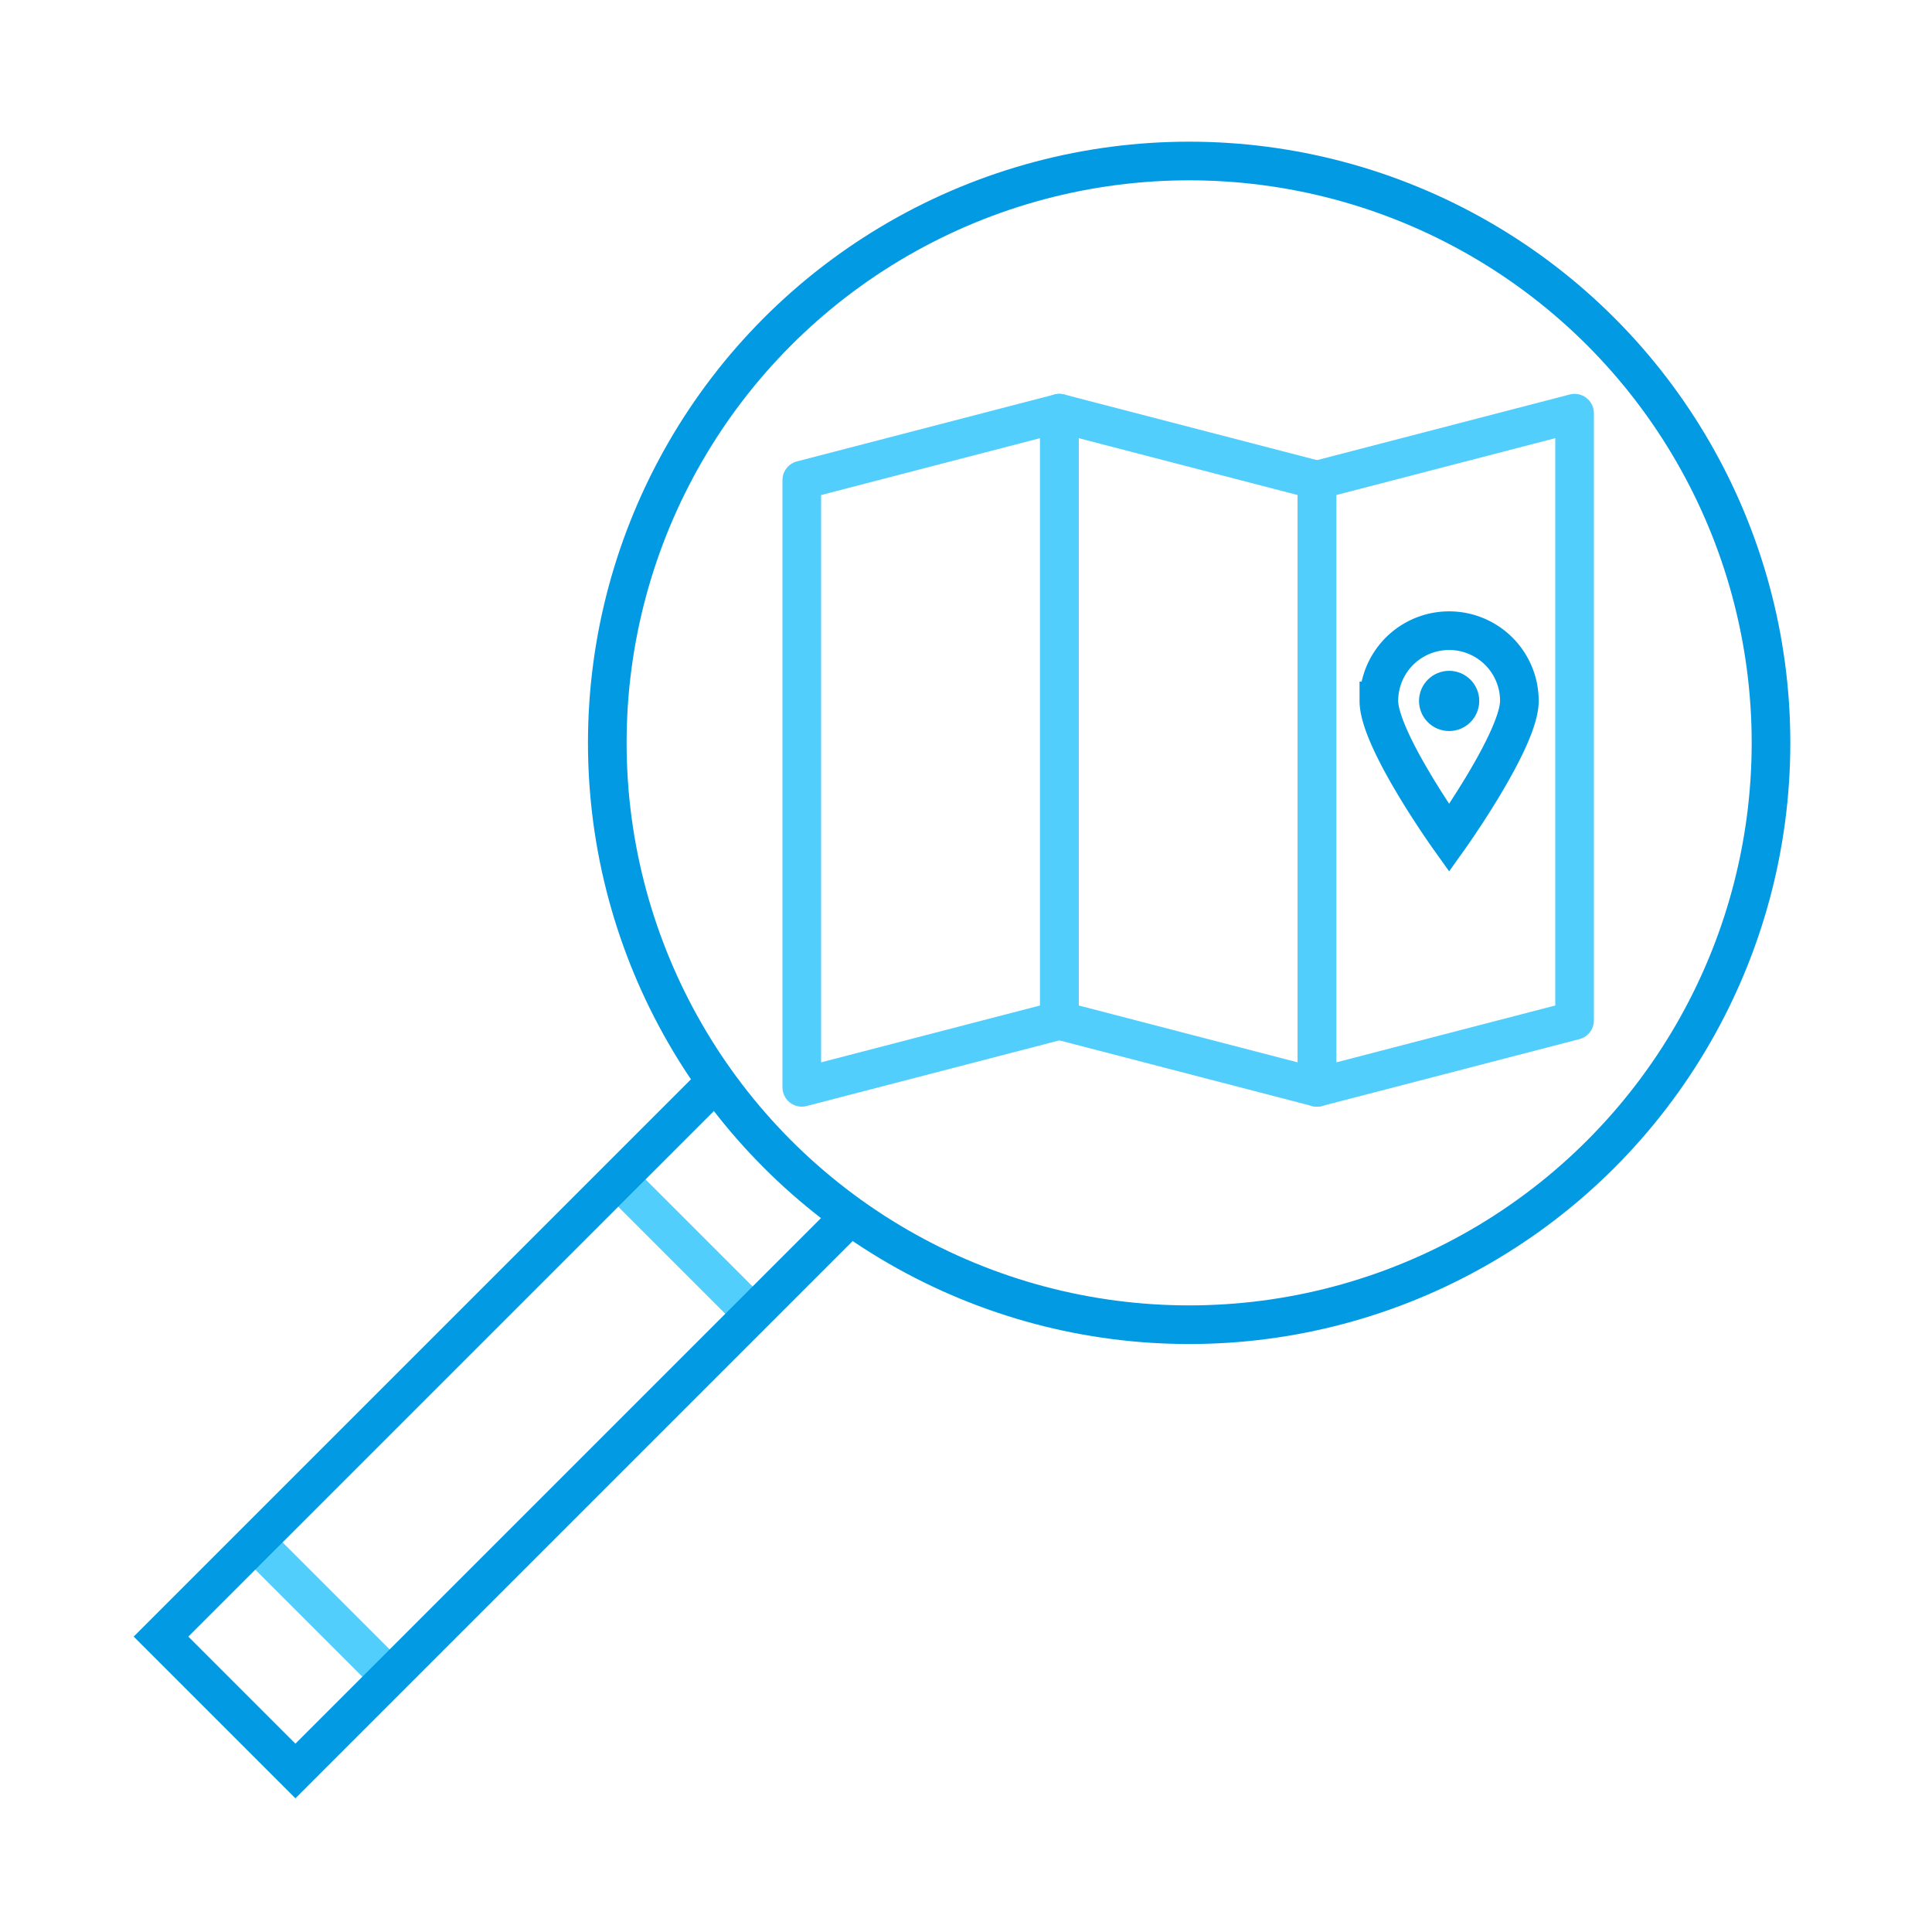 <svg xmlns="http://www.w3.org/2000/svg" viewBox="0 0 600 600"><defs><style>.a,.c,.d{fill:none;stroke-width:12px;}.a,.d{stroke:#52cefd;}.a{stroke-linecap:round;stroke-linejoin:round;}.b{fill:#039ae4;}.c{stroke:#039ae4;}.c,.d{stroke-miterlimit:10;}</style></defs><title>143</title><polygon class="a" points="329 316.9 249 337.68 249 149.1 329 128.32 329 316.9"/><polygon class="a" points="409 337.68 329 316.9 329 128.32 409 149.1 409 337.68"/><polygon class="a" points="489 316.9 409 337.68 409 149.1 489 128.32 489 316.9"/><circle class="b" cx="450.04" cy="217.68" r="9.35"/><path class="c" d="M471.86,217.68c0,12-21.82,42.59-21.82,42.59s-21.82-30.54-21.82-42.59a21.82,21.82,0,0,1,43.64,0Z"/><line class="d" x1="233.73" y1="408.01" x2="191.99" y2="366.27"/><line class="d" x1="121.01" y1="520.72" x2="79.28" y2="478.99"/><polyline class="c" points="264.09 377.65 254.6 387.14 246.99 394.75 91.74 550 50 508.26 204.33 353.93 212.86 345.4 222.35 335.91"/><circle class="c" cx="369.3" cy="230.7" r="180.7"/></svg>